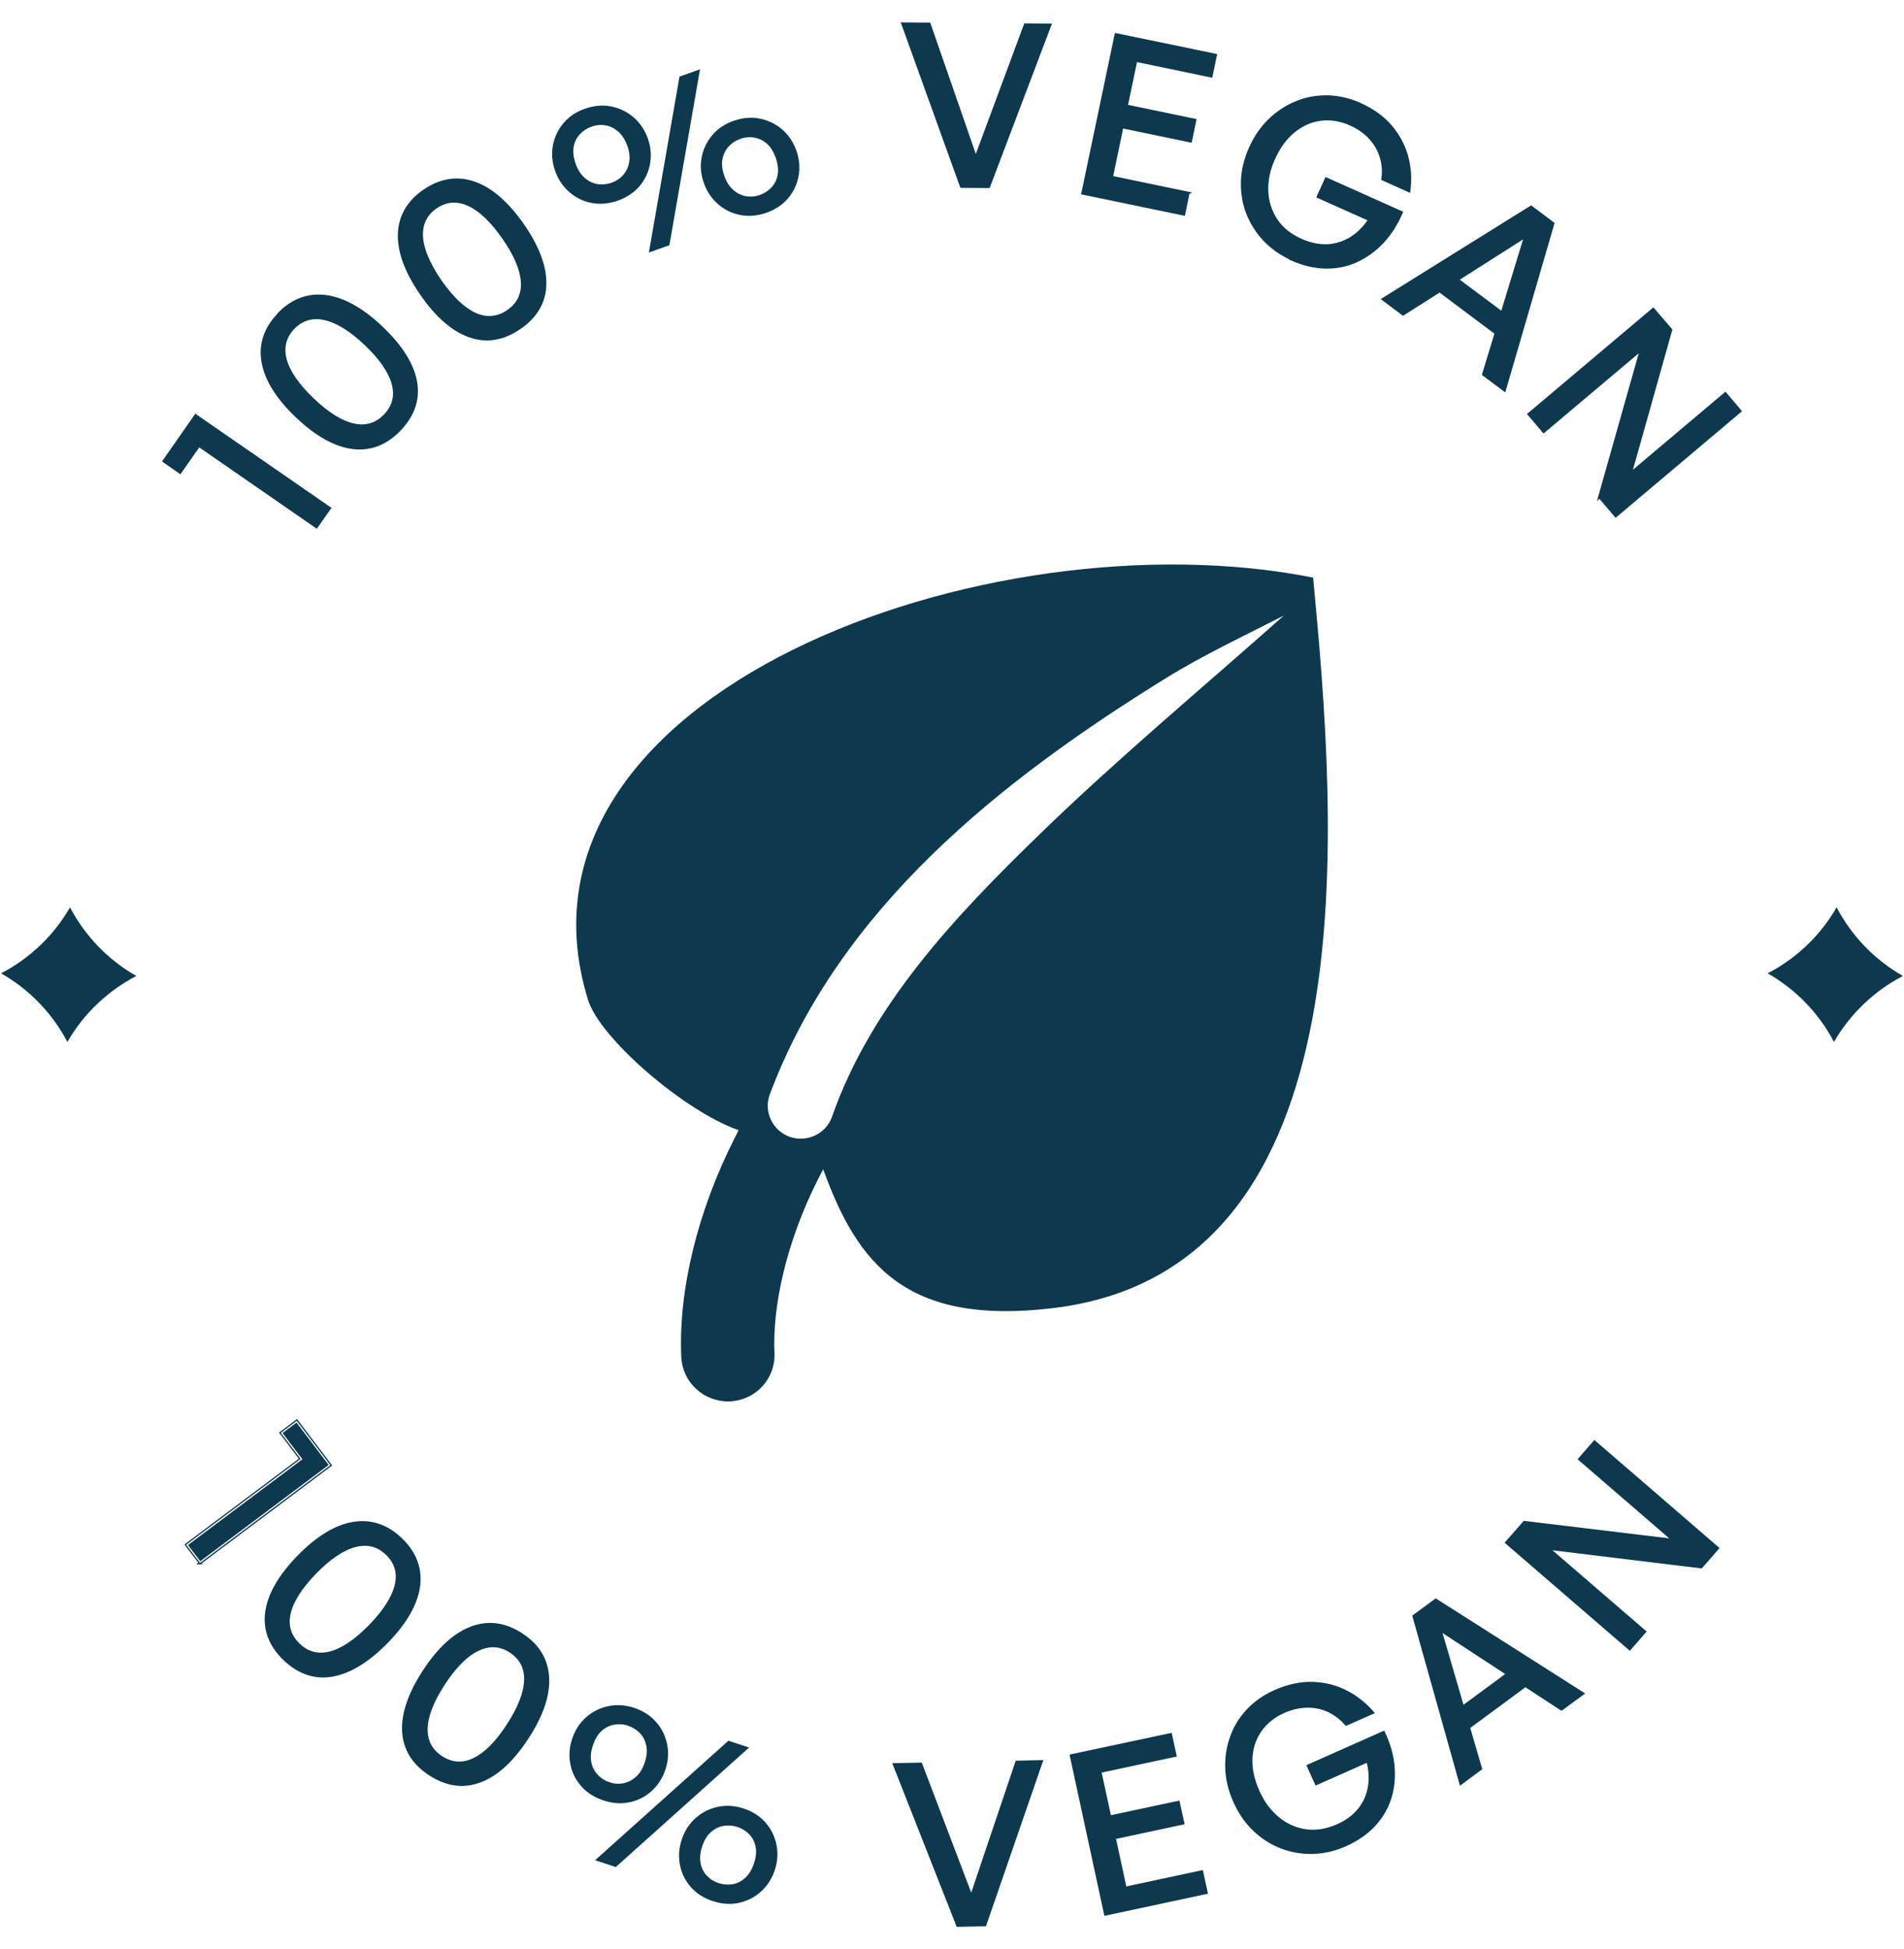 <svg viewBox="0 0 433.48 443.77" xmlns="http://www.w3.org/2000/svg" id="Layer_1">
  <defs>
    <style>
      .cls-1 {
        fill: #0d394e;
      }
    </style>
  </defs>
  <path d="M45.55,355.84l-3.16-4.16,26.05-19.53-4.51-5.95,3.63-2.74,7.66,10.11-29.7,22.27h.02ZM45.94,355.89l29.69-22.26-8.01-10.57-4.09,3.08,4.51,5.95-26.05,19.53,3.15,4.15-.47.35h1.45l-.18-.24ZM68.84,332.21l-4.51-5.95,3.18-2.4,7.32,9.66-29.23,21.91-2.8-3.69,26.05-19.53ZM91.3,350.39c-3.21-3.09-6.86-4.31-10.89-3.64-4.03.67-8.21,3.24-12.5,7.65-4.28,4.41-6.69,8.59-7.24,12.6-.55,4.01.8,7.57,4.08,10.73,3.28,3.14,6.91,4.38,10.92,3.69,4.01-.7,8.14-3.24,12.42-7.62,4.31-4.41,6.71-8.64,7.26-12.68.53-4.03-.8-7.6-4.03-10.71l-.03-.03ZM90.15,360.87c-.65,2.79-2.63,5.88-5.91,9.27-3.28,3.36-6.29,5.38-9.04,6.1-2.76.7-5.16.1-7.19-1.87-2.03-1.97-2.73-4.33-2.1-7.1.63-2.76,2.58-5.83,5.84-9.19,3.28-3.36,6.31-5.43,9.12-6.15,2.8-.72,5.21-.12,7.21,1.82,2.03,1.97,2.73,4.33,2.08,7.12ZM75.72,381.7c4.04-.7,8.27-3.29,12.58-7.7,4.31-4.41,6.78-8.73,7.34-12.84.54-4.12-.85-7.8-4.12-10.95l-.03-.02c-3.27-3.15-7.02-4.4-11.14-3.71-4.07.68-8.33,3.28-12.66,7.73-4.3,4.43-6.76,8.72-7.31,12.76-.56,4.08.84,7.77,4.17,10.98,2.75,2.63,5.77,3.95,9.01,3.95.71,0,1.43-.06,2.16-.19ZM91.11,350.6l.02.02c3.17,3.06,4.46,6.48,3.95,10.47-.54,3.98-2.96,8.2-7.18,12.52-4.22,4.32-8.35,6.86-12.27,7.54-3.87.68-7.46-.54-10.67-3.61-3.23-3.11-4.54-6.54-4-10.49.54-3.92,2.95-8.11,7.16-12.44,4.24-4.36,8.39-6.9,12.34-7.56.7-.12,1.38-.17,2.06-.17,3.13,0,6.02,1.25,8.6,3.74ZM75.27,376.52c2.8-.74,5.89-2.82,9.17-6.18,3.31-3.42,5.33-6.58,5.98-9.4.67-2.87-.06-5.36-2.16-7.39h0c-2.06-2-4.58-2.63-7.48-1.89-2.85.74-5.88,2.77-9.25,6.23-3.29,3.4-5.28,6.54-5.91,9.33-.65,2.85.09,5.33,2.18,7.36,1.53,1.48,3.29,2.23,5.26,2.23.71,0,1.44-.1,2.2-.29ZM87.87,353.96h0c1.98,1.92,2.63,4.16,2,6.85-.63,2.71-2.6,5.79-5.84,9.13-3.21,3.29-6.21,5.32-8.91,6.03-2.7.68-4.97.09-6.92-1.8-1.97-1.91-2.63-4.15-2.02-6.83.61-2.69,2.55-5.73,5.76-9.06,3.25-3.33,6.28-5.38,8.98-6.07.75-.19,1.47-.29,2.15-.29,1.81,0,3.39.68,4.79,2.04ZM118.7,372.06c-3.76-2.44-7.56-2.94-11.4-1.49-3.83,1.44-7.44,4.73-10.79,9.89-3.36,5.13-4.91,9.71-4.68,13.75.23,4.03,2.25,7.3,6.09,9.77,3.81,2.47,7.61,2.99,11.42,1.54,3.81-1.42,7.36-4.71,10.72-9.84,3.38-5.15,4.93-9.79,4.68-13.85-.25-4.06-2.25-7.32-6.01-9.74l-.03-.02ZM119.6,382.57c-.1,2.86-1.43,6.28-4.01,10.21-2.55,3.93-5.11,6.5-7.69,7.72-2.55,1.25-5.03,1.1-7.41-.45-2.35-1.54-3.51-3.71-3.43-6.55.08-2.84,1.4-6.23,3.96-10.14,2.58-3.96,5.16-6.55,7.76-7.8,2.6-1.25,5.06-1.12,7.41.4,2.35,1.54,3.51,3.74,3.41,6.6ZM109.43,405.77c3.87-1.44,7.42-4.7,10.86-9.95,3.39-5.17,4.99-9.89,4.73-14.02-.25-4.15-2.31-7.49-6.11-9.94l-.05-.04c-3.82-2.49-7.75-3-11.65-1.52-3.89,1.47-7.57,4.83-10.93,10-3.37,5.15-4.96,9.83-4.73,13.92.23,4.12,2.32,7.48,6.21,9.99,2.45,1.59,4.92,2.38,7.38,2.38,1.44,0,2.87-.27,4.29-.81ZM118.5,372.26l.07.06c3.66,2.35,5.64,5.55,5.88,9.52.25,4.01-1.31,8.61-4.64,13.68-3.32,5.07-6.88,8.34-10.58,9.73-3.69,1.41-7.45.9-11.16-1.52-3.73-2.41-5.74-5.62-5.96-9.54-.22-3.97,1.34-8.53,4.64-13.58,3.3-5.06,6.88-8.35,10.65-9.78,1.39-.52,2.78-.78,4.16-.78,2.34,0,4.66.74,6.93,2.21ZM108.03,400.76c2.61-1.24,5.24-3.87,7.8-7.82,2.59-3.95,3.95-7.43,4.06-10.36.1-2.94-1.09-5.24-3.54-6.85h0c-2.42-1.56-5.01-1.7-7.69-.42-2.64,1.26-5.29,3.92-7.88,7.9-2.58,3.95-3.93,7.41-4,10.29-.08,2.91,1.12,5.2,3.56,6.8,1.36.88,2.77,1.33,4.2,1.33,1.15,0,2.32-.29,3.5-.86ZM116.04,376.21c2.3,1.51,3.38,3.59,3.28,6.35-.1,2.82-1.43,6.2-3.96,10.06-2.51,3.87-5.06,6.43-7.57,7.62-2.45,1.2-4.85,1.05-7.13-.43-2.29-1.5-3.37-3.57-3.3-6.3.07-2.77,1.39-6.13,3.91-9.99,2.53-3.89,5.11-6.48,7.65-7.69,1.15-.55,2.25-.82,3.33-.82,1.3,0,2.56.4,3.81,1.2ZM137.41,409.62c2.03.67,3.98.82,5.84.43,1.85-.4,3.51-1.22,4.91-2.49,1.4-1.27,2.43-2.84,3.06-4.73.63-1.89.78-3.76.4-5.6-.35-1.85-1.15-3.49-2.4-4.93-1.25-1.44-2.88-2.51-4.91-3.19-1.98-.65-3.91-.77-5.79-.37-1.88.4-3.51,1.24-4.91,2.49-1.4,1.25-2.43,2.81-3.06,4.71-.65,1.86-.78,3.73-.43,5.6.35,1.87,1.15,3.51,2.4,4.93,1.23,1.42,2.86,2.47,4.86,3.14l.03.02ZM138.61,405.98c-1.08-.35-2-.95-2.78-1.79-.78-.82-1.28-1.85-1.5-3.02-.23-1.17-.1-2.47.38-3.91.5-1.47,1.18-2.62,2.08-3.41.88-.79,1.88-1.3,3.01-1.49,1.13-.2,2.23-.13,3.31.25,1.13.4,2.08,1,2.83,1.8.75.82,1.23,1.79,1.48,2.99.25,1.2.13,2.52-.38,3.99-.48,1.44-1.18,2.56-2.08,3.36s-1.9,1.3-3.01,1.52c-1.1.22-2.2.13-3.36-.25l.03-.02ZM169.99,397.96l-4.08-1.34-29.85,26.77,4.08,1.34,29.85-26.77ZM162.35,432.53c2,.67,3.93.8,5.79.4,1.85-.4,3.51-1.22,4.91-2.49,1.4-1.27,2.43-2.84,3.06-4.73.63-1.89.78-3.76.4-5.6-.35-1.84-1.15-3.49-2.4-4.93-1.25-1.44-2.86-2.49-4.86-3.16-1.98-.65-3.91-.77-5.79-.38-1.88.4-3.51,1.25-4.91,2.49-1.4,1.25-2.43,2.81-3.06,4.71-.65,1.9-.78,3.76-.43,5.63.35,1.87,1.15,3.51,2.4,4.93,1.23,1.42,2.86,2.47,4.86,3.14h.03ZM163.53,428.99c-1.1-.38-2.05-.95-2.8-1.77-.78-.8-1.28-1.82-1.5-3.01-.23-1.22-.1-2.54.38-3.96.48-1.47,1.18-2.59,2.08-3.39.9-.79,1.9-1.27,3.01-1.47,1.1-.17,2.23-.1,3.33.28,1.1.37,2.03.95,2.8,1.77.75.82,1.25,1.79,1.48,2.97.23,1.14.1,2.47-.4,3.93-.48,1.44-1.15,2.56-2.05,3.38-.9.82-1.9,1.32-3.01,1.52-1.1.17-2.23.1-3.33-.27l.03.03ZM168.2,433.21c1.93-.42,3.63-1.28,5.04-2.56,1.45-1.31,2.5-2.94,3.14-4.86.65-1.96.79-3.89.41-5.75-.36-1.88-1.19-3.59-2.47-5.07-1.3-1.49-2.92-2.55-4.99-3.24-2.02-.66-4.02-.79-5.93-.38-1.88.4-3.58,1.26-5.04,2.56-1.44,1.29-2.5,2.91-3.13,4.83-.65,1.9-.8,3.84-.44,5.77.36,1.91,1.19,3.62,2.47,5.07,1.25,1.45,2.93,2.53,4.98,3.22h.07c1.25.43,2.49.64,3.71.64.74,0,1.47-.08,2.19-.23ZM157.68,429.2c-1.21-1.38-2-2.99-2.34-4.8-.35-1.86-.21-3.65.42-5.49.6-1.82,1.6-3.36,2.97-4.58,1.39-1.23,3-2.05,4.78-2.43,1.82-.39,3.71-.26,5.64.37,1.96.66,3.51,1.66,4.73,3.08,1.21,1.4,2,3.02,2.34,4.8.36,1.75.23,3.59-.39,5.46-.6,1.82-1.6,3.37-2.98,4.61-1.34,1.21-2.95,2.03-4.78,2.42-1.81.39-3.7.26-5.64-.39h-.07c-1.94-.67-3.51-1.69-4.69-3.05ZM164.39,429.49c.81.15,1.65.16,2.5.03,1.16-.21,2.22-.74,3.15-1.59.94-.85,1.64-2,2.13-3.5.51-1.5.65-2.88.41-4.08-.23-1.2-.73-2.21-1.55-3.11-.8-.84-1.75-1.44-2.92-1.84-1.1-.38-2.27-.47-3.47-.29-1.17.21-2.23.73-3.14,1.54-.95.84-1.68,2.02-2.16,3.51-.49,1.46-.62,2.84-.39,4.11.24,1.26.77,2.33,1.57,3.15.75.82,1.73,1.44,2.92,1.85l1.08.37-.13-.14ZM160.93,427.03c-.73-.75-1.21-1.71-1.43-2.87-.22-1.17-.09-2.45.37-3.82.45-1.39,1.12-2.49,2-3.26.85-.75,1.79-1.21,2.86-1.4,1.1-.18,2.17-.08,3.2.26,1.08.37,1.96.92,2.69,1.69.74.81,1.2,1.73,1.41,2.83.22,1.11.09,2.38-.39,3.79-.47,1.41-1.11,2.48-1.98,3.26-.85.78-1.79,1.26-2.86,1.45-1.11.17-2.18.09-3.19-.26l-.38-.12c-.93-.37-1.68-.88-2.28-1.55ZM170.18,398.17l.37-.33-4.71-1.55-29.98,26.88-.37.33,4.71,1.55,29.98-26.88ZM165.98,396.94l3.46,1.14-29.36,26.33-3.46-1.14,29.36-26.33ZM143.3,410.32c1.93-.41,3.62-1.27,5.04-2.56,1.45-1.31,2.5-2.95,3.14-4.86.65-1.96.79-3.9.41-5.75-.36-1.88-1.19-3.59-2.47-5.07-1.3-1.49-2.99-2.59-5.04-3.27-2.01-.66-4.01-.79-5.93-.38-1.88.4-3.58,1.25-5.04,2.55-1.45,1.29-2.5,2.91-3.13,4.83-.65,1.88-.8,3.81-.44,5.75.36,1.91,1.19,3.62,2.47,5.06,1.24,1.44,2.9,2.51,4.93,3.21l.08.04c1.32.44,2.61.66,3.86.66.73,0,1.44-.08,2.13-.22ZM137.48,409.32c-1.96-.66-3.55-1.69-4.74-3.06-1.21-1.37-2-2.98-2.34-4.79-.34-1.84-.21-3.68.42-5.46.6-1.82,1.6-3.37,2.97-4.59,1.39-1.23,3-2.05,4.78-2.42,1.83-.39,3.72-.27,5.64.36,1.94.65,3.55,1.69,4.78,3.1,1.21,1.4,2,3.02,2.34,4.8.36,1.75.23,3.59-.39,5.46-.6,1.81-1.6,3.37-2.98,4.61-1.34,1.21-2.95,2.03-4.78,2.42-1.76.38-3.66.25-5.63-.4l-.08-.04ZM142,406.53c1.16-.23,2.21-.77,3.14-1.59.95-.84,1.67-2.01,2.16-3.48.52-1.53.65-2.89.38-4.14-.26-1.25-.77-2.27-1.55-3.12-.78-.83-1.77-1.45-2.95-1.87-1.11-.38-2.27-.47-3.45-.26-1.17.2-2.23.73-3.15,1.56-.92.81-1.62,1.97-2.16,3.54-.5,1.5-.62,2.82-.39,4.05.24,1.24.77,2.3,1.57,3.15.7.76,1.52,1.33,2.45,1.71l-.04.04.46.15c.78.26,1.53.38,2.26.38.42,0,.83-.04,1.24-.12ZM139.16,405.86l-.46-.15c-1.03-.33-1.92-.91-2.66-1.72-.73-.78-1.21-1.74-1.43-2.87-.22-1.13-.1-2.36.37-3.76.5-1.47,1.15-2.55,2-3.3.84-.76,1.8-1.24,2.87-1.42,1.08-.19,2.15-.12,3.16.24,1.09.39,2,.97,2.72,1.72.71.77,1.17,1.7,1.41,2.85.24,1.15.12,2.41-.37,3.84-.45,1.38-1.13,2.47-2,3.24-.86.76-1.8,1.24-2.87,1.45-.88.18-1.78.15-2.74-.1h.01ZM231.45,401.12l-10.32,30.61-11.47-30.16-6.11.13,14.45,36.69,6.26-.13,12.87-37.26-5.69.13ZM224.27,438.54h.2s13.07-37.84,13.07-37.84l-6.29.14-10.13,30.04-11.19-29.42-.07-.19-6.72.14,14.6,37.07.07.19,6.46-.13ZM209.47,401.86l11.4,29.97.28.74,10.51-31.17,5.08-.11-12.67,36.69-5.86.11-14.23-36.12,5.5-.11ZM273.63,426.08l-17.43,3.73-2.45-11.38,15.6-3.34-1.05-4.83-15.6,3.33-2.23-10.26,17.11-3.66-1.05-4.83-22.69,4.83,7.81,36.16,23.04-4.93-1.05-4.83h0ZM274.74,431.19l.28-.06-1.17-5.39-17.43,3.73-2.33-10.82,15.6-3.34-1.17-5.39-15.6,3.33-2.11-9.7,16.83-3.6.28-.06-1.17-5.39-23.25,4.95,7.87,36.44.06.28,23.32-4.99ZM266.3,395.19l.93,4.27-16.83,3.6-.28.06,2.35,10.81,15.6-3.33.93,4.27-15.6,3.34,2.57,11.94,17.43-3.73.93,4.27-22.48,4.81-7.69-35.61,22.13-4.71ZM312.75,415.64c1.7-1.79,2.93-3.84,3.68-6.13.75-2.29,1-4.73.8-7.3-.2-2.59-.95-5.21-2.23-7.87l-17.21,7.65,1.85,4.13,11.72-5.2c.53,2.07.65,4.03.33,5.93-.33,1.9-1.08,3.59-2.28,5.08-1.18,1.49-2.83,2.72-4.91,3.63-2.53,1.12-4.96,1.5-7.29,1.15-2.33-.35-4.43-1.3-6.29-2.84-1.85-1.55-3.36-3.56-4.46-6.03-1.2-2.67-1.73-5.18-1.63-7.55.13-2.37.8-4.46,2.08-6.3,1.28-1.85,3.03-3.26,5.26-4.26,1.95-.87,3.81-1.27,5.58-1.27s3.41.4,4.88,1.12c1.48.75,2.75,1.74,3.81,2.99l6.06-2.69c-1.75-2.04-3.78-3.66-6.14-4.83-2.33-1.2-4.88-1.82-7.61-1.89-2.75-.07-5.58.55-8.52,1.84-2.45,1.1-4.53,2.54-6.21,4.33-1.7,1.82-2.96,3.84-3.76,6.13-.83,2.26-1.18,4.66-1.08,7.15.08,2.49.7,4.98,1.83,7.49,1.15,2.59,2.65,4.76,4.51,6.5,1.85,1.77,3.91,3.06,6.19,3.93,2.28.87,4.66,1.27,7.16,1.22,2.48-.05,4.96-.62,7.41-1.72,2.58-1.15,4.73-2.62,6.44-4.41ZM298.9,422.06c2.51-.05,5.04-.63,7.53-1.74h0c2.62-1.16,4.81-2.67,6.52-4.47,1.72-1.82,2.99-3.92,3.75-6.23.75-2.28,1.02-4.77.81-7.41-.2-2.58-.96-5.27-2.25-7.97l-.12-.25-17.46,7.76-.26.11,2.09,4.65,11.67-5.18c.46,1.96.54,3.75.24,5.48-.32,1.85-1.06,3.51-2.22,4.95-1.15,1.45-2.76,2.65-4.8,3.55-2.46,1.09-4.86,1.47-7.13,1.13-2.28-.34-4.35-1.28-6.15-2.77-1.83-1.53-3.3-3.52-4.38-5.93-1.16-2.58-1.7-5.07-1.6-7.42.12-2.35.79-4.36,2.03-6.15,1.24-1.79,2.97-3.19,5.14-4.16,3.6-1.6,7.17-1.64,10.23-.15,1.45.73,2.7,1.72,3.72,2.92l.14.16,6.61-2.93-.25-.29c-1.8-2.09-3.89-3.74-6.22-4.9-2.34-1.2-4.94-1.85-7.74-1.93-2.77-.06-5.67.55-8.64,1.87-2.49,1.11-4.61,2.59-6.3,4.4-1.76,1.88-3.01,3.92-3.81,6.23-.83,2.27-1.2,4.71-1.1,7.26.08,2.47.7,5.03,1.85,7.6,1.16,2.62,2.7,4.83,4.57,6.59,1.87,1.79,3.93,3.09,6.28,4,2.16.82,4.46,1.24,6.86,1.24.14,0,.28,0,.41,0ZM298.77,383.45c2.71.07,5.23.7,7.49,1.86,2.16,1.07,4.11,2.58,5.79,4.47l-5.51,2.45c-1.04-1.19-2.31-2.16-3.76-2.9-3.2-1.56-6.95-1.53-10.71.14-2.27,1.02-4.08,2.48-5.38,4.36-1.3,1.88-2,3.99-2.13,6.45-.1,2.44.45,5.02,1.65,7.68,1.11,2.48,2.64,4.54,4.54,6.13,1.88,1.57,4.04,2.54,6.43,2.9,2.39.35,4.89-.04,7.44-1.17,2.12-.94,3.81-2.19,5.02-3.72,1.22-1.51,2-3.27,2.34-5.21.33-1.9.22-3.88-.33-6.04l-.08-.33-11.77,5.23-1.62-3.61,16.69-7.42c1.19,2.56,1.89,5.09,2.08,7.52.2,2.56-.06,4.98-.79,7.19-.73,2.24-1.95,4.26-3.62,6.02-1.66,1.75-3.8,3.21-6.34,4.35h0c-2.41,1.07-4.87,1.64-7.3,1.69-.14,0-.27,0-.4,0-2.32,0-4.56-.4-6.65-1.2-2.28-.88-4.27-2.14-6.09-3.88-1.82-1.71-3.31-3.87-4.44-6.41-1.12-2.51-1.73-4.99-1.8-7.39-.1-2.47.26-4.84,1.06-7.04.78-2.23,1.99-4.21,3.69-6.03,1.64-1.75,3.7-3.18,6.12-4.27,2.74-1.21,5.42-1.82,7.97-1.82.14,0,.28,0,.42,0ZM355.52,389.14l4.86-3.59-33.51-21.32-5.03,3.71,10.69,38.13,4.61-3.41-9.22-31.56,27.55,18.03h.05ZM332.48,394.7l16.68-12.3-3.98-2.76-13.9,10.24,1.2,4.83ZM337.47,402.78l-2.74-9.39,12.56-9.27,8.03,5.25.12.05h.18l5.27-3.89-34.02-21.65-5.35,3.94,10.75,38.32.11.4,5.1-3.77ZM326.89,364.58l33,20.99-4.39,3.24-7.71-5.05,1.87-1.38-4.48-3.11-2,1.47-15.74-10.3,5.26,18.02-1.74,1.28,1.35,5.43,1.93-1.42,2.57,8.8-4.12,3.05-10.53-37.54,4.72-3.48ZM332.87,389.05l1.2,4.12-1.41,1.04-1.05-4.23,1.26-.93ZM343.19,381.45l3.59,2.35-12.22,9.02-1.2-4.12,9.84-7.24ZM342.69,381.11l-9.5,7-4.77-16.34,14.27,9.34ZM345.19,379.98l3.49,2.42-1.4,1.03-3.59-2.35,1.5-1.11ZM387.33,356.76l3.76-4.31-28.08-24.23-3.46,3.96,21.36,18.43-33.88-4.08-4.08,4.66,28.08,24.23,3.46-3.96-21.94-18.93,34.76,4.23h.03ZM374.89,371.43l-21.45-18.5,33.83,4.12h.19s4.03-4.62,4.03-4.62l-28.29-24.42-.21-.19-3.83,4.39,20.87,18.01-32.96-3.97-.15-.02-4.18,4.77-.19.22,28.3,24.42.21.19,3.83-4.39ZM347.15,346.83l33.74,4.07.93.11-21.85-18.85,3.08-3.53,27.65,23.86-3.47,3.98-34.64-4.22-.93-.11,22.43,19.35-3.08,3.53-27.64-23.86,3.79-4.33ZM75.06,115.7l-30.53-21.12-7.26,10.41,3.73,2.59,4.28-6.13,26.77,18.53,2.98-4.26.03-.03ZM75.26,115.9h0s.26-.24.26-.24l-30.82-21.32-.23-.16-7.59,10.88,4.2,2.92,4.28-6.13,26.54,18.37.23.16,3.13-4.47ZM40.93,107.18l-3.26-2.27,6.94-9.94,30.06,20.79-2.67,3.82-26.54-18.37-.23-.16-4.28,6.13ZM63.44,71.54c-3.11,3.21-4.33,6.85-3.63,10.86.68,4.01,3.26,8.14,7.71,12.4,4.43,4.23,8.67,6.6,12.7,7.15,4.03.52,7.61-.85,10.77-4.11,3.16-3.29,4.38-6.9,3.68-10.88s-3.28-8.09-7.71-12.33c-4.46-4.26-8.72-6.65-12.77-7.17-4.08-.52-7.66.82-10.77,4.03l.03.05ZM73.96,72.61c2.81.62,5.94,2.57,9.34,5.83,3.38,3.24,5.43,6.23,6.16,8.97.73,2.76.1,5.13-1.85,7.17-1.95,2.02-4.33,2.74-7.11,2.12-2.81-.62-5.89-2.54-9.27-5.78-3.41-3.24-5.48-6.25-6.24-9.04-.73-2.76-.13-5.18,1.8-7.17,1.98-2.02,4.36-2.71,7.16-2.09ZM91.2,98.03c3.2-3.34,4.47-7.08,3.76-11.13-.71-4.02-3.33-8.22-7.8-12.48-4.48-4.28-8.83-6.72-12.93-7.25-4.15-.53-7.85.85-11.01,4.12l-.11.19h0c-3.07,3.25-4.27,6.94-3.57,10.96.68,4.04,3.3,8.27,7.8,12.56,4.44,4.24,8.76,6.67,12.86,7.22.56.07,1.12.11,1.66.11,3.44,0,6.58-1.44,9.35-4.3ZM74.15,67.73c3.98.51,8.22,2.9,12.61,7.1,4.38,4.18,6.94,8.28,7.63,12.17.69,3.91-.49,7.39-3.61,10.64-3.08,3.18-6.63,4.53-10.53,4.03-3.97-.54-8.19-2.92-12.54-7.07-4.4-4.21-6.97-8.33-7.63-12.25-.68-3.9.52-7.47,3.56-10.61l.14-.14-.02-.05c3.03-3.07,6.44-4.31,10.39-3.81ZM87.82,94.77c2.02-2.11,2.67-4.62,1.92-7.44-.74-2.78-2.84-5.84-6.24-9.1-3.42-3.28-6.61-5.26-9.48-5.9-2.89-.64-5.39.09-7.43,2.17h0c-2,2.07-2.63,4.57-1.87,7.45.76,2.83,2.89,5.91,6.31,9.17,3.39,3.25,6.56,5.22,9.4,5.85.67.15,1.31.22,1.94.22,2.06,0,3.88-.81,5.45-2.42ZM73.9,72.89c2.76.61,5.86,2.55,9.21,5.75,3.33,3.18,5.37,6.16,6.08,8.83.7,2.66.12,4.92-1.78,6.9-1.89,1.95-4.18,2.64-6.85,2.04-2.74-.61-5.81-2.53-9.13-5.71-3.35-3.19-5.42-6.18-6.16-8.91-.7-2.67-.12-4.99,1.73-6.9,1.92-1.96,4.17-2.62,6.9-2.01ZM96.6,43.39c-3.71,2.54-5.61,5.83-5.74,9.91-.12,4.08,1.58,8.64,5.08,13.7,3.48,5.03,7.16,8.22,10.99,9.54,3.83,1.34,7.61.72,11.37-1.87,3.76-2.57,5.69-5.88,5.79-9.91.1-4.03-1.58-8.57-5.08-13.6-3.53-5.06-7.21-8.24-11.09-9.56-3.86-1.32-7.66-.72-11.35,1.82l.03-.03ZM106.64,46.6c2.6,1.17,5.28,3.71,7.96,7.57,2.68,3.84,4.08,7.17,4.26,10.01.15,2.84-.93,5.06-3.26,6.65-2.33,1.59-4.81,1.82-7.41.67-2.6-1.17-5.23-3.66-7.91-7.5-2.68-3.89-4.11-7.25-4.28-10.11-.15-2.86.9-5.11,3.21-6.67,2.33-1.59,4.81-1.79,7.44-.62ZM118.48,74.91c3.82-2.61,5.81-6.02,5.91-10.14.1-4.1-1.63-8.74-5.14-13.77-3.56-5.09-7.33-8.34-11.24-9.67-3.94-1.35-7.83-.73-11.57,1.83h0c-3.76,2.57-5.73,5.98-5.86,10.13-.12,4.11,1.6,8.78,5.14,13.87,3.5,5.06,7.25,8.31,11.14,9.65,1.33.47,2.66.7,3.99.7,2.56,0,5.12-.87,7.63-2.6ZM96.74,43.65c3.59-2.47,7.32-3.07,11.09-1.78,3.78,1.29,7.47,4.47,10.95,9.46,3.44,4.93,5.13,9.45,5.03,13.43-.1,3.93-2,7.18-5.66,9.68-3.66,2.52-7.39,3.14-11.11,1.83-3.77-1.3-7.42-4.47-10.86-9.43-3.46-4.99-5.15-9.54-5.03-13.53.12-4,1.95-7.17,5.58-9.67h0ZM115.77,71.07c2.4-1.64,3.53-3.96,3.38-6.9-.18-2.91-1.63-6.32-4.31-10.16-2.7-3.89-5.42-6.47-8.08-7.67-2.72-1.22-5.32-.99-7.72.65h0c-2.37,1.61-3.49,3.94-3.33,6.93.18,2.9,1.64,6.35,4.33,10.26,2.69,3.85,5.39,6.41,8.03,7.59,1.13.5,2.23.74,3.31.74,1.51,0,2.97-.48,4.38-1.44ZM106.53,46.86c2.56,1.16,5.21,3.67,7.85,7.48,2.62,3.75,4.03,7.07,4.21,9.86.14,2.77-.88,4.86-3.13,6.4-2.24,1.53-4.63,1.75-7.13.65-2.54-1.14-5.17-3.63-7.8-7.4-2.64-3.83-4.06-7.18-4.23-9.97-.14-2.77.89-4.93,3.08-6.42h0c1.29-.89,2.62-1.33,3.99-1.33,1.02,0,2.07.24,3.17.73ZM145.44,42.15c1.2-1.47,1.98-3.11,2.3-4.98.33-1.87.15-3.74-.53-5.6-.68-1.87-1.73-3.44-3.16-4.66-1.43-1.22-3.08-2.02-4.96-2.39-1.88-.37-3.83-.2-5.84.52-2,.7-3.58,1.79-4.81,3.26-1.2,1.47-1.98,3.14-2.3,4.98-.33,1.84-.15,3.71.53,5.58.68,1.89,1.73,3.44,3.16,4.68,1.43,1.25,3.08,2.04,4.96,2.39,1.88.35,3.81.17,5.79-.52,2.03-.72,3.63-1.82,4.86-3.26ZM139.28,41.9c-1.08.37-2.18.47-3.31.3-1.13-.2-2.15-.67-3.06-1.47-.9-.77-1.63-1.89-2.13-3.31-.53-1.47-.68-2.79-.48-3.96.2-1.2.68-2.19,1.45-3.04.75-.82,1.68-1.44,2.75-1.82,1.13-.42,2.23-.52,3.33-.35,1.1.17,2.1.67,3.03,1.44.93.8,1.65,1.92,2.18,3.36.53,1.42.68,2.71.45,3.91-.2,1.2-.68,2.19-1.4,3.04-.73.85-1.68,1.47-2.8,1.87l-.03.02ZM159.01,16.22l-4.06,1.44-6.86,39.4,4.06-1.44,6.86-39.4ZM179.25,44.91c1.2-1.47,1.98-3.11,2.3-4.98.33-1.87.15-3.74-.53-5.6-.68-1.87-1.73-3.44-3.16-4.66-1.43-1.22-3.08-2.02-4.96-2.39s-3.81-.2-5.79.5c-2,.7-3.61,1.79-4.81,3.26-1.2,1.47-1.98,3.14-2.3,4.98-.33,1.84-.15,3.71.53,5.58.68,1.89,1.73,3.44,3.16,4.68,1.43,1.25,3.08,2.04,4.96,2.39,1.88.35,3.81.17,5.79-.52,1.98-.7,3.58-1.79,4.81-3.24ZM173.16,44.64c-1.1.4-2.2.5-3.31.32-1.1-.17-2.13-.67-3.06-1.47-.93-.8-1.65-1.92-2.15-3.34-.53-1.44-.68-2.76-.45-3.94.23-1.17.7-2.19,1.45-3.01.75-.85,1.68-1.44,2.78-1.84,1.1-.4,2.2-.5,3.31-.32,1.1.17,2.1.65,3.01,1.42.9.77,1.6,1.89,2.13,3.34.5,1.42.68,2.74.48,3.94-.18,1.2-.65,2.22-1.4,3.04-.75.85-1.68,1.44-2.78,1.84v.03ZM152.4,55.83l6.97-40.05-4.67,1.66-6.97,40.05,4.67-1.66ZM158.65,16.65l-6.75,38.76-3.44,1.23,6.75-38.76,3.44-1.23ZM174.53,48.42h0c2-.7,3.66-1.82,4.94-3.33,1.26-1.54,2.03-3.21,2.36-5.11.33-1.91.15-3.84-.54-5.75-.7-1.93-1.79-3.54-3.24-4.78-1.46-1.25-3.17-2.07-5.09-2.45-1.9-.38-3.9-.21-5.94.51-2.03.71-3.69,1.83-4.94,3.35-1.24,1.51-2.03,3.23-2.36,5.11-.34,1.89-.15,3.81.54,5.73.69,1.93,1.75,3.5,3.24,4.8,1.46,1.27,3.18,2.1,5.09,2.46.64.12,1.29.18,1.94.18,1.31,0,2.65-.24,3.99-.71ZM172.86,27.56c1.82.36,3.45,1.14,4.83,2.33,1.37,1.17,2.41,2.7,3.07,4.54.65,1.81.83,3.65.51,5.46-.32,1.8-1.05,3.39-2.24,4.85-1.21,1.42-2.79,2.48-4.69,3.15h0c-1.92.68-3.82.85-5.64.51-1.82-.34-3.44-1.12-4.82-2.33-1.41-1.23-2.42-2.73-3.07-4.56-.66-1.82-.83-3.64-.51-5.43.32-1.79,1.07-3.42,2.24-4.85,1.17-1.43,2.75-2.5,4.68-3.17,1.27-.45,2.53-.67,3.75-.67.64,0,1.27.06,1.89.19ZM140.67,45.68h0c2.03-.73,3.71-1.85,4.98-3.35,1.26-1.54,2.03-3.21,2.36-5.11.33-1.91.15-3.84-.54-5.75-.7-1.93-1.79-3.54-3.24-4.78-1.46-1.25-3.17-2.07-5.09-2.46-1.93-.38-3.94-.2-5.98.53-2.03.7-3.64,1.8-4.94,3.35-1.24,1.51-2.03,3.23-2.36,5.11-.33,1.89-.15,3.82.54,5.73.69,1.93,1.75,3.5,3.24,4.8,1.46,1.27,3.17,2.1,5.09,2.46.64.12,1.29.18,1.94.18,1.31,0,2.65-.24,3.99-.71ZM139.05,24.79c1.82.36,3.45,1.15,4.83,2.33,1.37,1.17,2.41,2.7,3.07,4.54.66,1.81.83,3.65.51,5.46-.32,1.8-1.05,3.39-2.24,4.84-1.21,1.42-2.8,2.49-4.74,3.18-1.93.68-3.82.85-5.64.51-1.82-.34-3.44-1.12-4.82-2.33-1.41-1.23-2.42-2.72-3.08-4.56-.66-1.81-.83-3.64-.51-5.43.32-1.78,1.07-3.42,2.24-4.85,1.23-1.47,2.76-2.51,4.69-3.18,1.29-.46,2.56-.7,3.8-.7.64,0,1.26.06,1.88.19ZM173.26,44.9l.19-.07v-.03c1.09-.42,1.98-1.03,2.7-1.85.8-.87,1.29-1.94,1.47-3.18.2-1.21.04-2.58-.49-4.08-.55-1.51-1.29-2.67-2.21-3.46-.94-.8-2-1.3-3.15-1.48-1.15-.18-2.32-.07-3.45.34-1.18.42-2.12,1.05-2.89,1.92-.77.84-1.28,1.9-1.52,3.15-.23,1.22-.08,2.6.46,4.08.52,1.46,1.27,2.63,2.24,3.46.97.84,2.05,1.35,3.2,1.54.36.06.72.09,1.08.09.8,0,1.59-.14,2.37-.42ZM171.69,31.32c1.04.17,2.01.62,2.86,1.35.85.72,1.53,1.81,2.05,3.22.5,1.4.65,2.68.46,3.8-.17,1.13-.62,2.1-1.34,2.89-.7.79-1.57,1.37-2.66,1.77l-.17.08c-.99.33-2,.41-3,.25-1.04-.17-2.02-.64-2.91-1.4-.89-.77-1.59-1.85-2.07-3.22-.5-1.39-.65-2.67-.44-3.79.22-1.15.69-2.11,1.39-2.88.71-.8,1.58-1.37,2.66-1.76.72-.26,1.44-.39,2.18-.39.33,0,.66.03.99.08ZM139.37,42.17l.09-.05c1.17-.42,2.13-1.07,2.87-1.93.78-.91,1.26-1.95,1.47-3.17.24-1.25.08-2.58-.46-4.06-.54-1.49-1.3-2.66-2.26-3.48-.99-.82-2.05-1.33-3.17-1.51-1.19-.19-2.33-.07-3.47.36-1.11.38-2.08,1.02-2.87,1.89-.82.89-1.31,1.93-1.52,3.18-.21,1.23-.05,2.61.49,4.1.52,1.47,1.26,2.62,2.21,3.43.91.81,1.99,1.32,3.2,1.54.37.06.74.09,1.11.09.79,0,1.57-.13,2.33-.4ZM137.81,28.53c1.03.16,1.97.61,2.89,1.38.88.76,1.59,1.85,2.1,3.24.51,1.38.65,2.61.44,3.76-.19,1.12-.63,2.07-1.34,2.9-.68.8-1.59,1.4-2.68,1.79l-.08.04c-1.01.34-2.05.42-3.1.27-1.1-.19-2.08-.67-2.92-1.41-.87-.75-1.56-1.82-2.05-3.19-.5-1.4-.66-2.68-.47-3.82.19-1.14.64-2.09,1.38-2.89.73-.8,1.62-1.39,2.65-1.74.73-.28,1.46-.41,2.2-.41.32,0,.65.03.99.08ZM233.4,5.61l-11.25,30.29-10.57-30.46-6.11-.05,13.37,37.09,6.26.05,13.97-36.86-5.69-.05ZM239.49,5.38l-6.29-.06-11.04,29.73-10.31-29.71-.06-.19-6.72-.05,13.51,37.47.07.19,6.46.05h.2l14.19-37.43ZM205.88,5.67l5.5.05,10.76,31.02,11.45-30.84,5.08.04-13.76,36.29-5.86-.05-13.17-36.52ZM270.59,43.94l-17.48-3.64,2.38-11.38,15.6,3.24,1-4.83-15.6-3.24,2.15-10.29,17.13,3.56,1-4.83-22.72-4.71-7.59,36.19,23.07,4.78,1-4.83.05-.03ZM270.79,44.16l.64-.33-17.99-3.74,2.26-10.83,15.32,3.18.28.06,1.12-5.39-15.6-3.24,2.04-9.73,16.85,3.5.28.06,1.12-5.39-23-4.76-.28-.06-7.64,36.47-.06.28,23.35,4.84.28.06,1.03-4.98ZM254.28,8.16l22.16,4.59-.89,4.27-16.85-3.5-.28-.06-2.27,10.84,15.6,3.24-.88,4.27-15.32-3.18-.28-.06-2.44,11.66-.06.28,17.44,3.63-.89,4.31-22.51-4.66,7.47-35.63ZM294,59.01c2.58,1.15,5.11,1.77,7.59,1.84,2.5.07,4.83-.37,7.06-1.34,2.2-.97,4.21-2.39,6.01-4.26,1.8-1.89,3.28-4.18,4.43-6.9l-17.18-7.7-1.88,4.13,11.72,5.23c-1.18,1.77-2.58,3.16-4.21,4.18-1.63,1-3.41,1.57-5.33,1.67-1.9.1-3.91-.32-5.99-1.25-2.53-1.12-4.43-2.66-5.71-4.63-1.28-1.97-1.98-4.16-2.05-6.58-.08-2.42.43-4.86,1.55-7.32,1.2-2.67,2.73-4.73,4.58-6.23,1.85-1.49,3.88-2.39,6.11-2.66,2.23-.27,4.46.07,6.69,1.07,1.95.87,3.51,1.99,4.66,3.31,1.18,1.34,1.98,2.79,2.4,4.38.45,1.57.55,3.19.3,4.81l6.04,2.71c.38-2.67.23-5.26-.45-7.77-.68-2.54-1.9-4.83-3.66-6.92-1.75-2.09-4.11-3.79-7.04-5.11-2.45-1.1-4.91-1.67-7.39-1.72-2.48-.05-4.83.37-7.09,1.3-2.25.9-4.28,2.22-6.09,3.96-1.8,1.72-3.28,3.84-4.41,6.35-1.18,2.59-1.8,5.13-1.88,7.67-.08,2.54.3,4.96,1.18,7.22.88,2.27,2.15,4.31,3.86,6.13,1.7,1.79,3.78,3.26,6.24,4.36l-.08.05ZM308.77,59.77c2.23-.98,4.28-2.44,6.1-4.32,1.82-1.92,3.33-4.27,4.49-6.98l.11-.26-17.69-7.92-2.11,4.65,11.67,5.21c-1.11,1.6-2.43,2.88-3.93,3.82-1.61.98-3.36,1.53-5.2,1.63-1.86.08-3.81-.32-5.86-1.22-2.47-1.09-4.35-2.62-5.59-4.53-1.26-1.94-1.94-4.11-2.01-6.43-.08-2.39.44-4.81,1.53-7.2,1.17-2.6,2.69-4.66,4.5-6.12,1.82-1.47,3.83-2.34,5.97-2.61,2.17-.27,4.38.09,6.54,1.05,1.88.84,3.42,1.93,4.56,3.24,1.16,1.33,1.93,2.73,2.34,4.27.44,1.53.54,3.1.29,4.69l-.03.21,6.58,2.96.05-.38c.38-2.69.22-5.34-.46-7.88-.67-2.53-1.92-4.9-3.71-7.03-1.76-2.09-4.16-3.84-7.14-5.18-2.48-1.11-5-1.69-7.5-1.74-.13,0-.26,0-.39,0-2.38,0-4.67.44-6.81,1.32-2.28.91-4.35,2.26-6.18,4.02-1.84,1.75-3.34,3.92-4.47,6.44-1.2,2.65-1.83,5.19-1.9,7.78-.08,2.61.32,5.08,1.2,7.33.89,2.3,2.21,4.4,3.92,6.22,1.64,1.72,3.61,3.14,5.86,4.21l-.08.05.48.21c2.62,1.17,5.21,1.79,7.69,1.87.19,0,.37,0,.55,0,2.34,0,4.52-.45,6.64-1.38ZM294.67,58.91l-.47-.21c-2.38-1.06-4.45-2.51-6.15-4.29-1.66-1.77-2.93-3.8-3.8-6.03-.84-2.18-1.23-4.58-1.16-7.11.07-2.51.68-4.99,1.85-7.56,1.1-2.45,2.56-4.56,4.35-6.26,1.77-1.71,3.79-3.02,6-3.9,2.19-.89,4.55-1.35,6.98-1.27,2.42.05,4.87.62,7.28,1.69,2.9,1.31,5.24,3,6.94,5.03,1.76,2.1,2.94,4.33,3.6,6.82.63,2.35.8,4.79.49,7.28l-5.49-2.47c.22-1.59.1-3.18-.34-4.71-.43-1.62-1.24-3.1-2.46-4.5-1.2-1.37-2.8-2.51-4.76-3.38-2.25-1.01-4.55-1.37-6.84-1.09-2.25.27-4.35,1.19-6.25,2.72-1.89,1.52-3.46,3.65-4.66,6.33-1.12,2.46-1.66,4.97-1.58,7.45.08,2.43.78,4.69,2.1,6.72,1.3,2,3.26,3.6,5.83,4.74,2.13.94,4.17,1.39,6.12,1.27,1.94-.1,3.78-.68,5.47-1.71,1.65-1.04,3.1-2.47,4.29-4.27l.19-.28-11.77-5.25,1.64-3.61,16.67,7.46c-1.11,2.55-2.55,4.75-4.27,6.56-1.77,1.83-3.76,3.24-5.92,4.2-2.21.96-4.48,1.42-6.94,1.32-2.26-.07-4.61-.61-7-1.61l.07-.05ZM337.68,85.26l4.83,3.61,11.07-38.01-5.01-3.76-33.74,21.02,4.58,3.44,27.82-17.71-9.57,31.38v.03ZM330.14,62.32l-4.31,2.52,16.58,12.43,1.53-4.58-13.82-10.34.03-.03ZM353.86,50.94l.06-.19-5.32-4-33.9,21.12-.35.22,5.08,3.81,8.32-5.29,12.48,9.35-2.8,9.18v.25s5.27,3.94,5.27,3.94l11.18-38.4ZM340.69,76.33l1.87,1.4,1.72-5.15-1.99-1.49,5.45-17.89-15.87,10.1-1.33-.99,1.12-1.21-6.34,3.71,1.92,1.44-7.81,4.97-4.09-3.07,33.22-20.7,4.7,3.53-10.9,37.42-4.35-3.25,2.69-8.82ZM342.12,71.67l1.49,1.12-1.34,4.01-1.4-1.05,1.24-4.08ZM331.85,63.99l9.78,7.31-1.24,4.08-12.14-9.1,3.6-2.29ZM346.75,54.51l-4.95,16.22-9.45-7.06,14.39-9.16ZM330.09,62.68l1.27.95-3.6,2.29-1.41-1.05,3.74-2.19ZM364.15,113.13l3.71,4.36,28.35-23.91-3.4-4.01-21.57,18.18,9.19-32.68-4.03-4.71-28.35,23.91,3.41,4.01,22.17-18.68-9.49,33.55.03-.02ZM396.39,93.8l.22-.18-3.77-4.45-21.07,17.77,8.94-31.78.04-.15-4.32-5.04-28.57,24.1-.22.18,3.78,4.44,21.67-18.26-9.24,32.65-.27,1.03.55-.56,3.69,4.34,28.57-24.09ZM374.15,78.79l-22.66,19.1-3.04-3.58,27.92-23.54,3.75,4.38-9.15,32.53-.25.89,22.06-18.6,3.03,3.58-27.91,23.54-3.44-4.04,9.69-34.26ZM.24,221.59c6.44,3.66,11.67,9.09,15.1,15.62,3.68-6.4,9.14-11.61,15.7-15.02-6.44-3.66-11.67-9.09-15.1-15.62-3.68,6.4-9.14,11.61-15.7,15.02ZM402.44,221.59c6.43,3.66,11.67,9.09,15.1,15.62,3.68-6.4,9.14-11.61,15.7-15.02-6.44-3.66-11.67-9.09-15.1-15.62-3.68,6.4-9.14,11.61-15.7,15.02ZM298.96,131.52c5.11,54.4,14.25,157.58-59.33,166.3-33.26,3.98-44.38-9.94-52.22-31.63-.45.85-.85,1.64-1.25,2.44-7.04,13.97-10.32,28.49-9.84,39.38.28,5.85-4.26,10.76-10.14,11.03-5.86.22-10.79-4.26-11.07-10.09-.7-15.27,3.78-33.37,12.1-49.76.33-.62.63-1.27.95-1.89-12.32-4.28-31.63-20.95-34.29-29.69-21.49-69.61,90.91-110.88,165.1-96.11v.03ZM236.72,189.9c17.86-17.33,36.97-33.23,55.57-49.76-8.84,4.53-18.36,8.99-26.8,14.22-37.59,23.24-74.36,52.3-90.24,94.82-1.43,3.86.6,8.19,4.48,9.61,3.91,1.39,8.26-.6,9.67-4.48,8.87-25.48,28.25-45.93,47.33-64.41h-.03Z" class="cls-1"></path>
</svg>